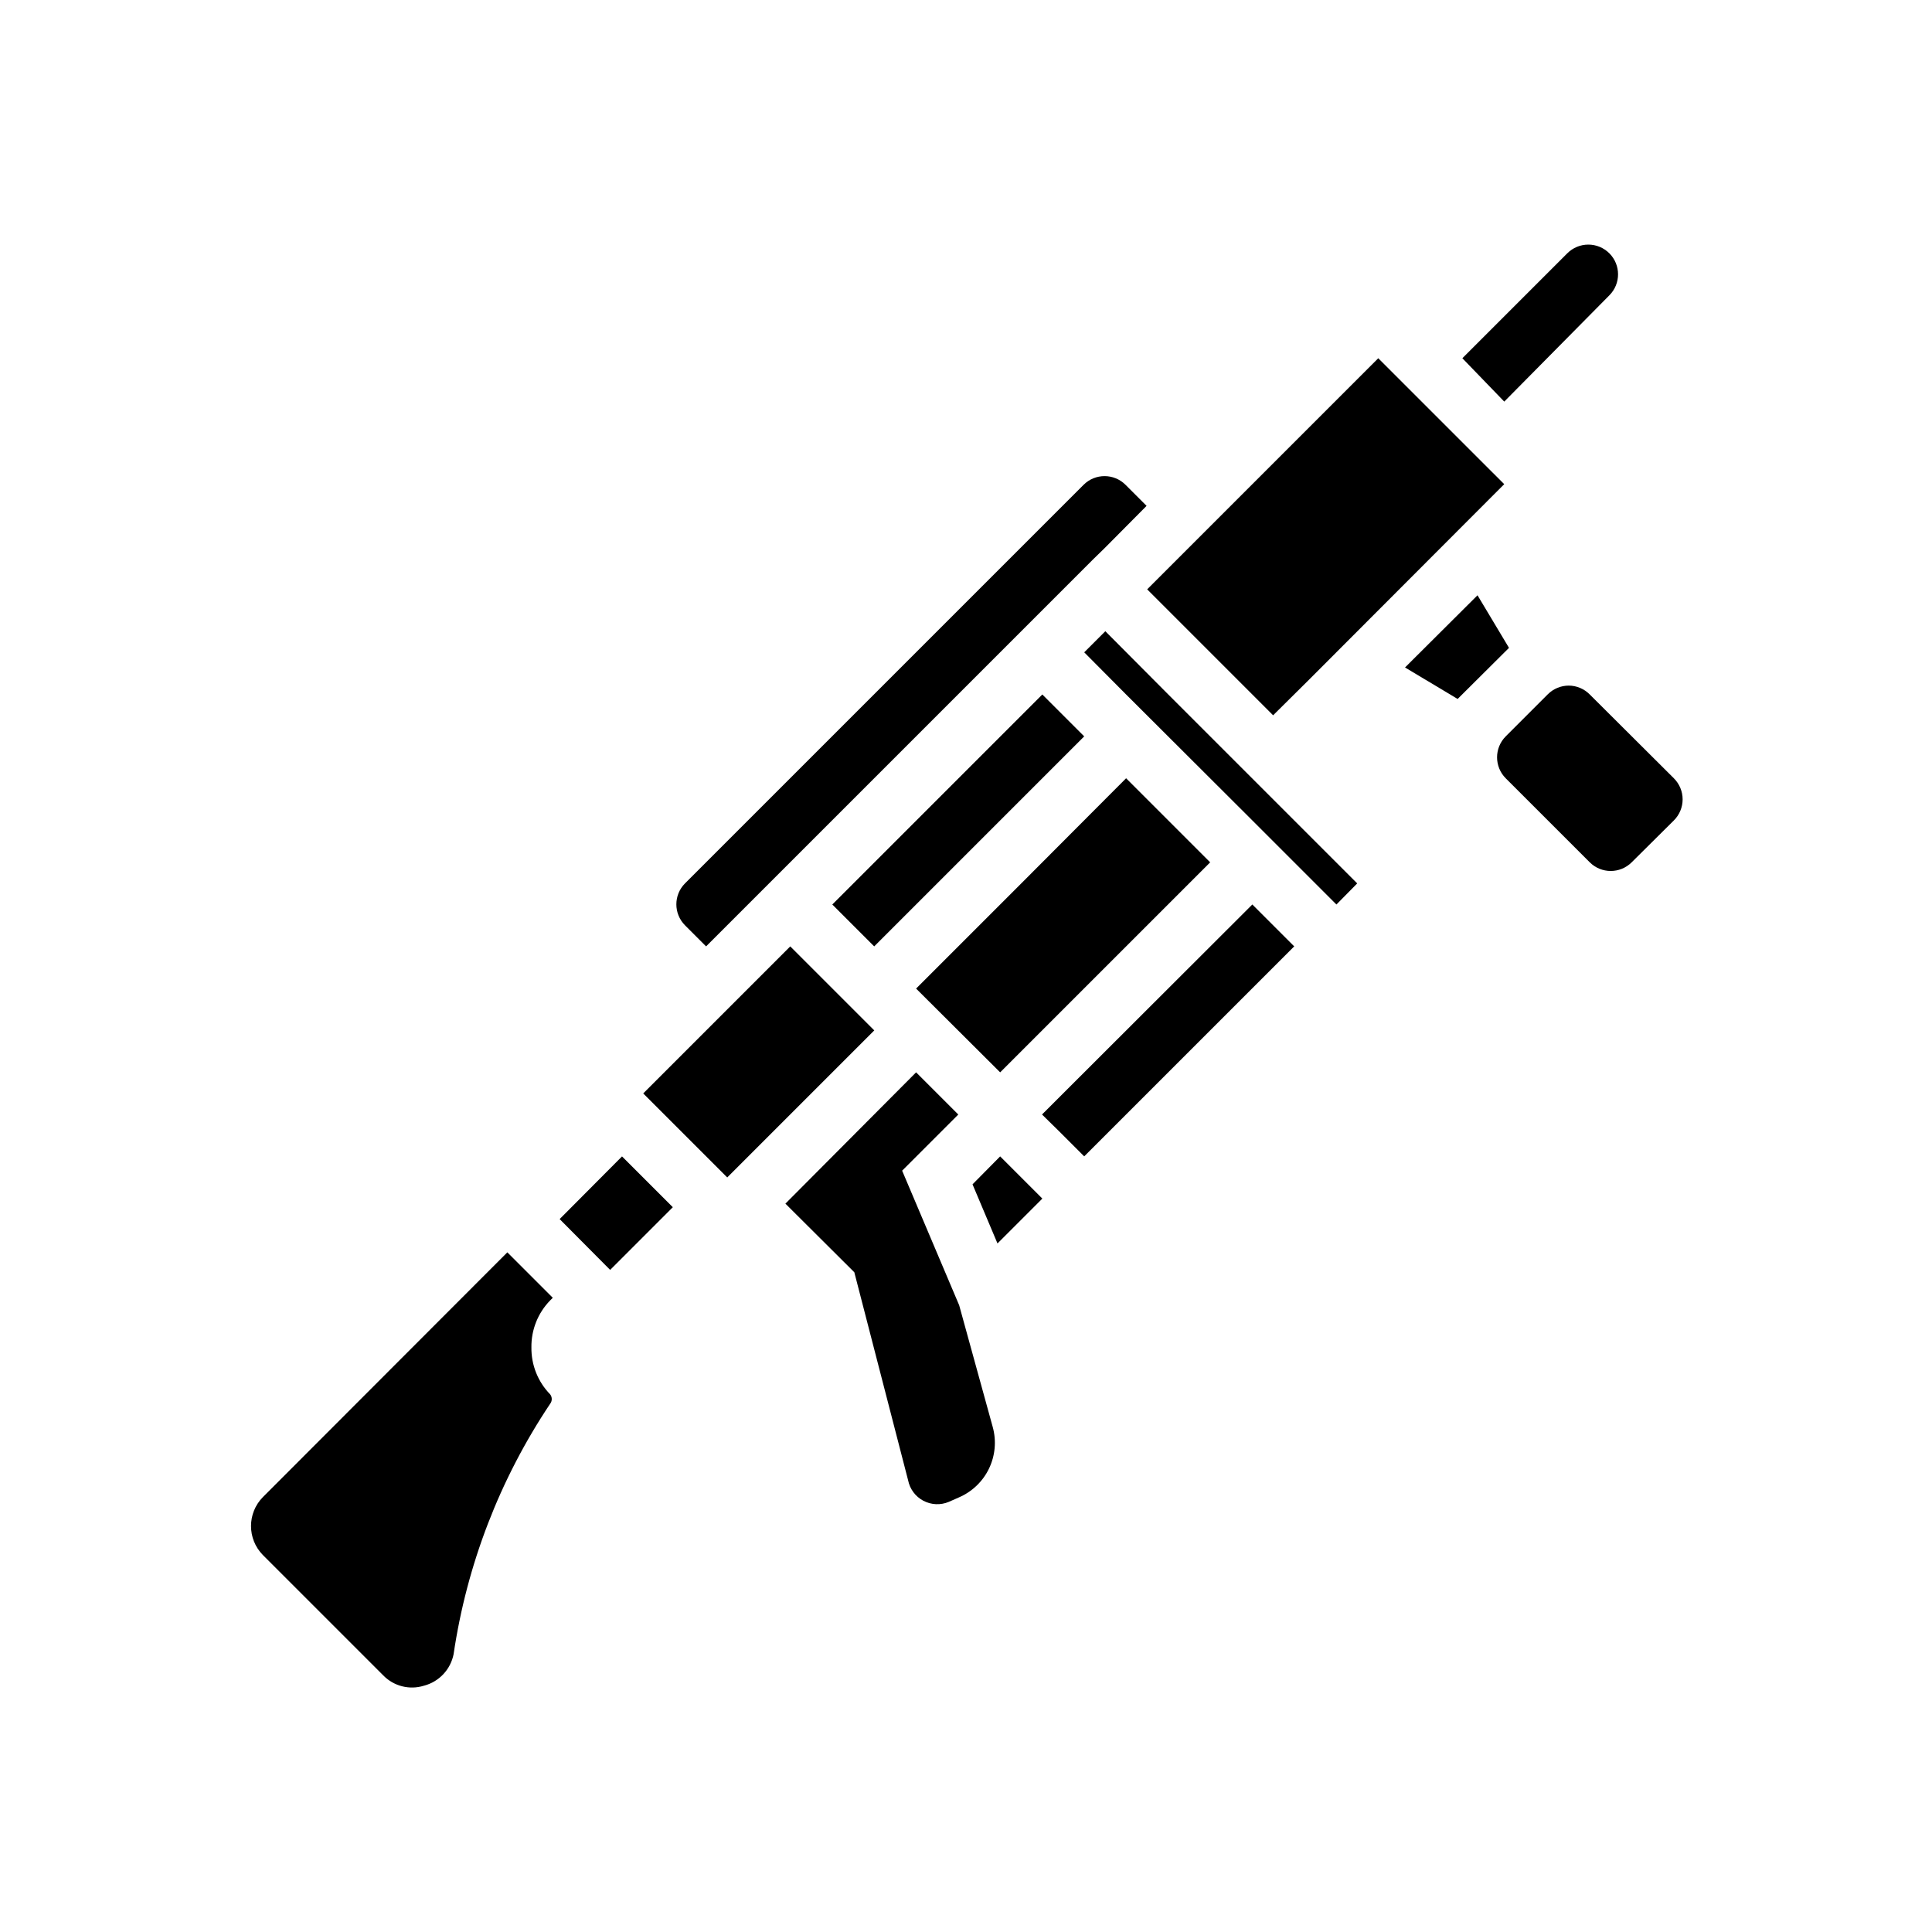 <?xml version="1.0" encoding="UTF-8"?>
<!-- Uploaded to: ICON Repo, www.iconrepo.com, Generator: ICON Repo Mixer Tools -->
<svg fill="#000000" width="800px" height="800px" version="1.1" viewBox="144 144 512 512" xmlns="http://www.w3.org/2000/svg">
 <g>
  <path d="m565.31 328.05c-1.473-1.5-3.488-2.352-5.59-2.359-2.066 0.008-4.047 0.828-5.512 2.281l-11.18 11.18c-3.051 3.07-3.051 8.027 0 11.098l22.281 22.277c3.07 3.055 8.027 3.055 11.098 0l11.18-11.098c1.488-1.477 2.328-3.492 2.328-5.59 0-2.098-0.84-4.109-2.328-5.59z"/>
  <path d="m570.51 222.25c3.051-3.07 3.051-8.031 0-11.102-1.48-1.488-3.492-2.328-5.59-2.328-2.098 0-4.113 0.84-5.59 2.328l-27.789 27.789 11.102 11.492z"/>
  <path d="m331.12 394.8 102.49-102.49 3.148-3.07 11.098-11.18-5.59-5.59h0.004c-3.07-3.055-8.027-3.055-11.098 0l-105.64 105.64c-3.051 3.07-3.051 8.031 0 11.102z"/>
  <path d="m442.43 350.25-27.789 27.867-27.867 27.867 22.277 22.199 55.656-55.656z"/>
  <path d="m486.98 394.8-11.098-11.102-55.734 55.656 4.406 4.328 6.769 6.769z"/>
  <path d="m364.57 383.7 11.102 11.102 27.863-27.867 27.789-27.789-11.098-11.102z"/>
  <path d="m314.46 433.77 38.965-38.965 22.266 22.266-38.965 38.965z"/>
  <path d="m436.92 311.28-5.59 5.59 11.102 11.176 33.457 33.379 22.277 22.277 5.508-5.59-50.066-50.066z"/>
  <path d="m401.73 457.86 6.613 15.664 11.887-11.887-11.18-11.18z"/>
  <path d="m284.83 501.07c-0.066-4.641 1.719-9.113 4.957-12.438l0.707-0.707-12.043-12.043-64.785 64.863c-4.191 4.258-4.191 11.094 0 15.352l31.883 31.883c2.785 2.875 6.957 3.941 10.785 2.754 4.008-1.039 7.066-4.281 7.871-8.344 3.508-23.742 12.246-46.41 25.582-66.363 0.578-0.738 0.578-1.777 0-2.519-3.238-3.32-5.023-7.797-4.957-12.438z"/>
  <path d="m292.31 467.07 13.383 13.465 16.609-16.613-13.461-13.461z"/>
  <path d="m398.19 489.9-15.113-35.66 14.879-14.879-11.18-11.18-34.637 34.797 18.262 18.184 14.25 55.105v-0.004c0.453 2.328 1.934 4.328 4.023 5.441 2.094 1.113 4.578 1.227 6.762 0.309l2.676-1.18v-0.004c3.5-1.5 6.336-4.215 7.984-7.644 1.648-3.43 2-7.344 0.988-11.012z"/>
  <path d="m538.62 276.33 4.016-4.016-26.688-26.684-6.691-6.691-61.242 61.242 33.375 33.379 9.605-9.523z"/>
  <path d="m543.9 315.69-8.344-13.934-19.207 19.129 13.934 8.348z"/>
 </g>
</svg>